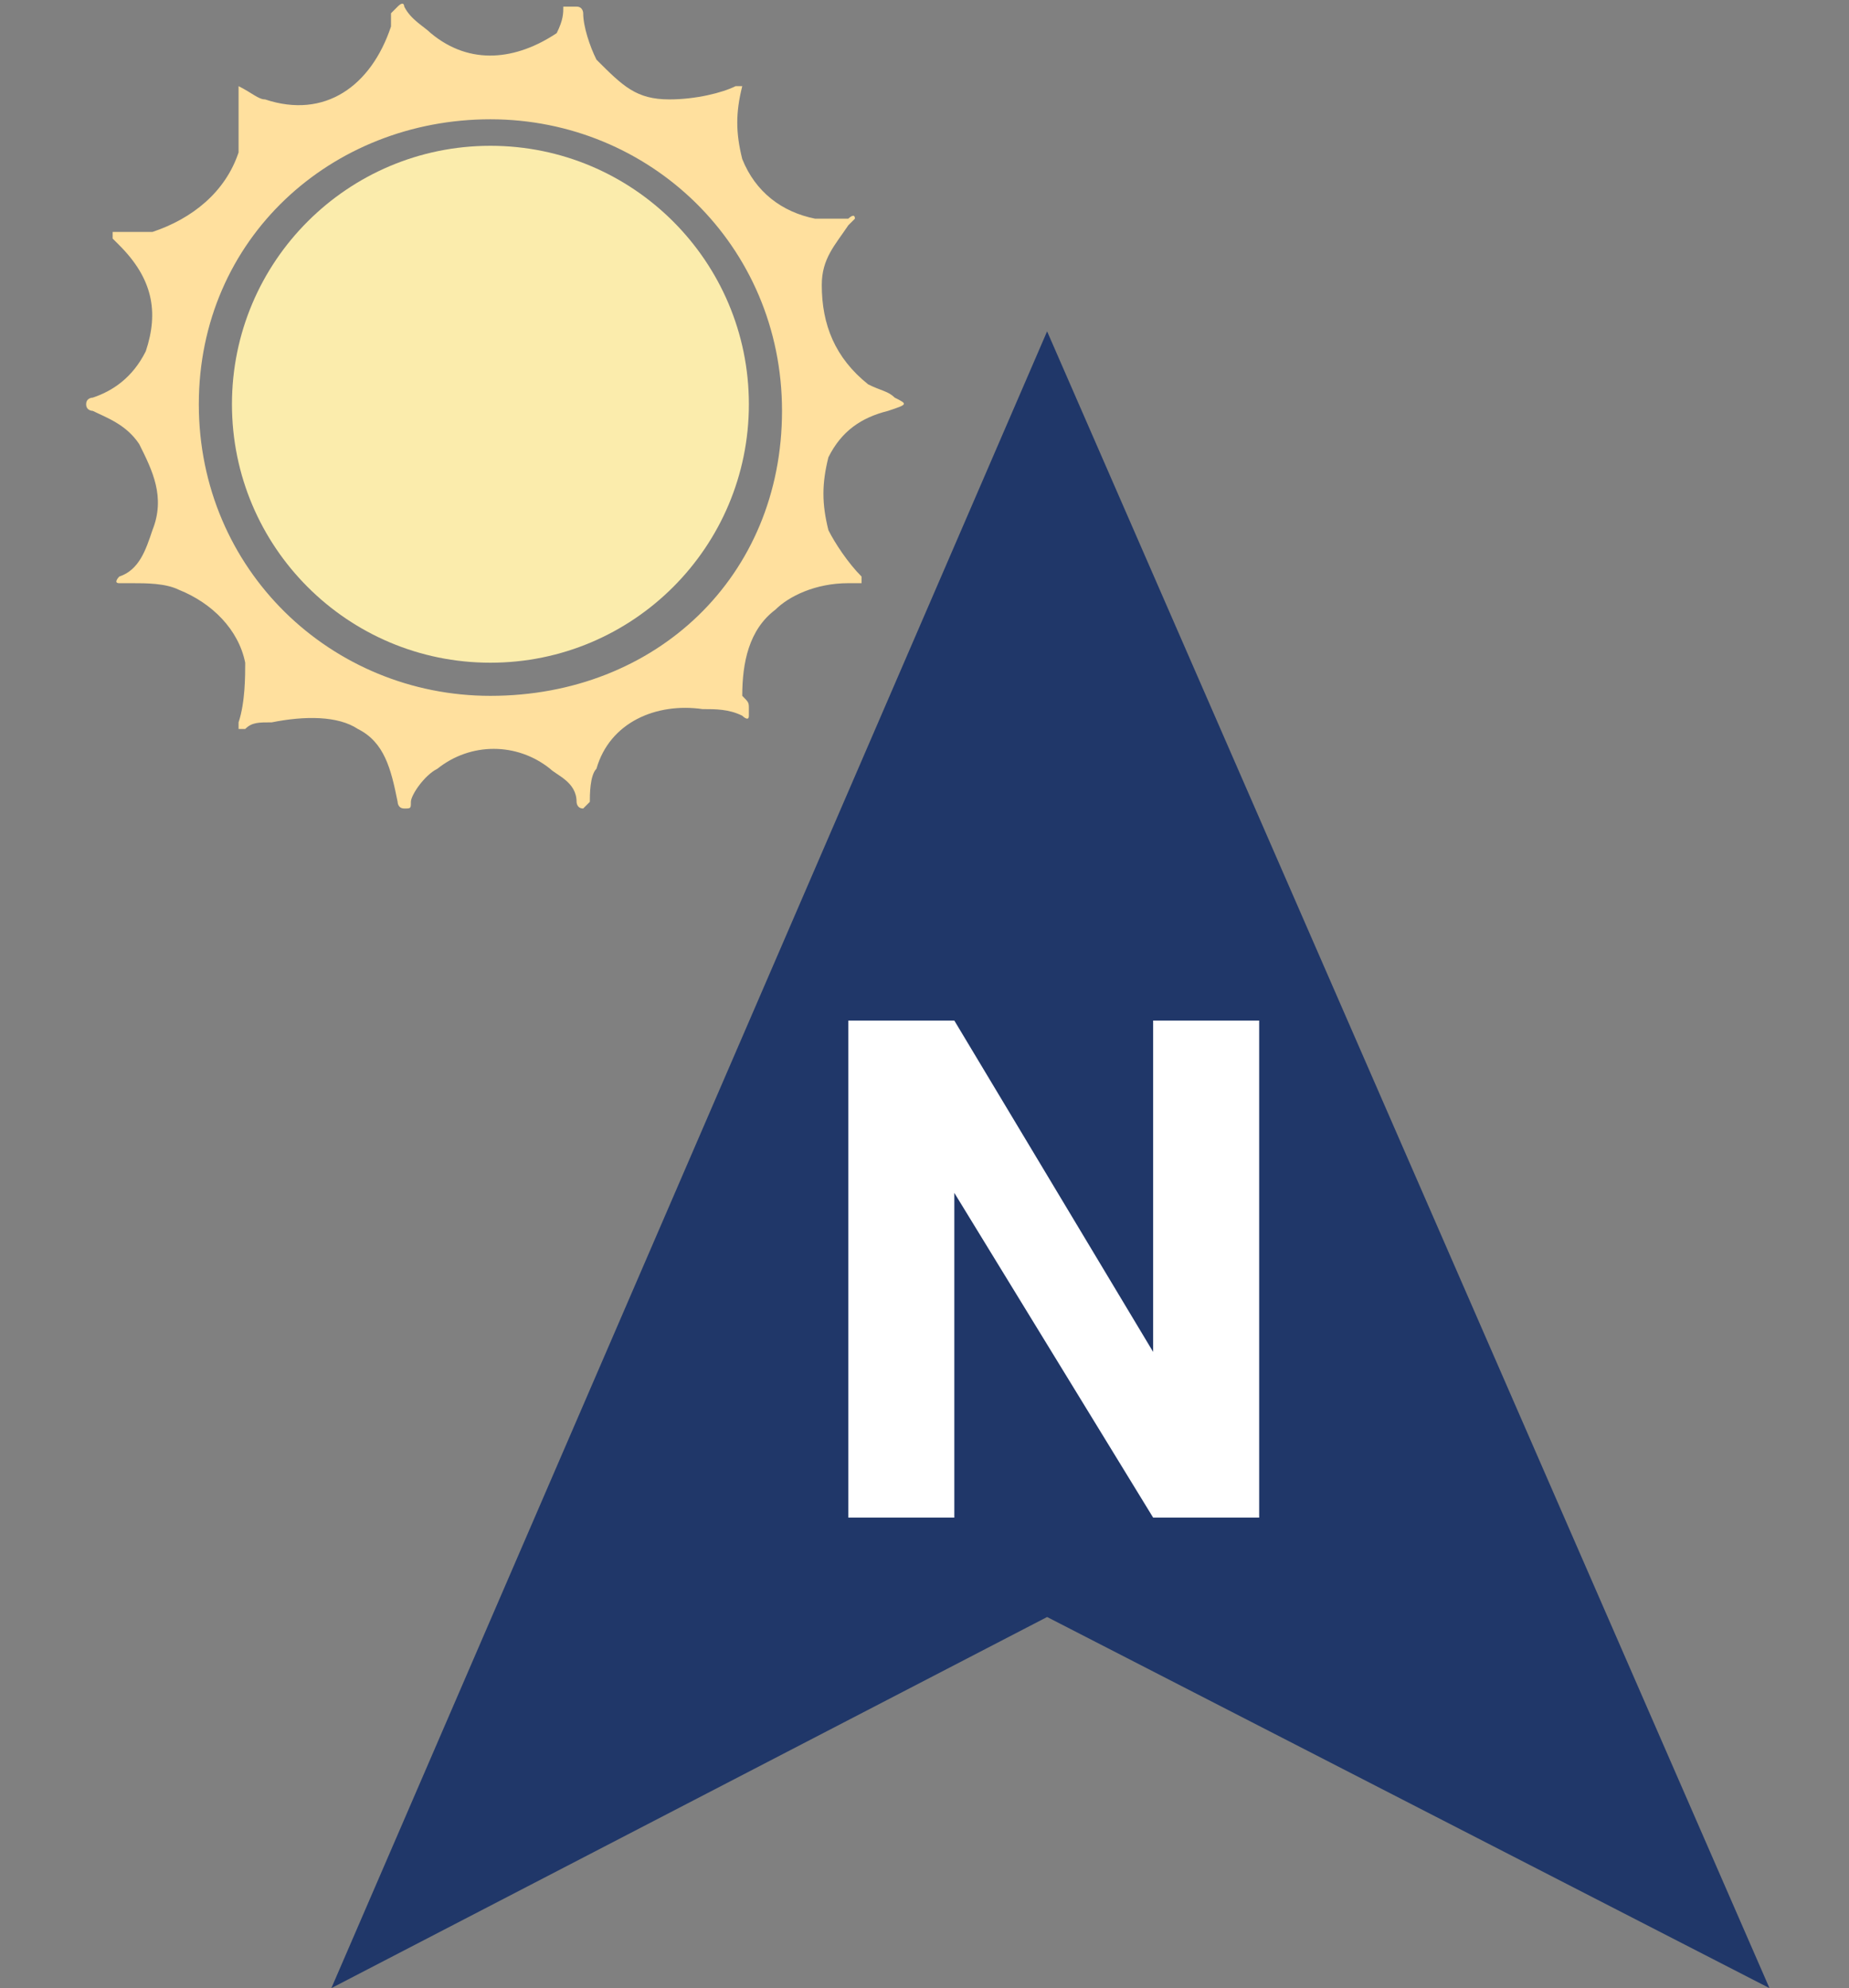 <svg version="1.1" id="Ebene_1" xmlns="http://www.w3.org/2000/svg" x="0" y="0" viewBox="0 0 27.9 30" style="enable-background:new 0 0 27.9 30" xml:space="preserve"><rect x="0" y="0" width="27.9" height="30" fill="#808080" stroke="none"/><style>.st1{display:inline}.st2{fill:#203769}</style><path d="M13.5 6c-.1-.1-.2-.1-.4-.2-.5-.4-.7-.9-.7-1.5 0-.4.2-.6.4-.9l.1-.1c0-.1-.1 0-.1 0h-.5c-.5-.1-.9-.4-1.1-.9-.1-.4-.1-.7 0-1.1h-.1c-.2.1-.6.2-1 .2-.5 0-.7-.2-1.1-.6-.1-.2-.2-.5-.2-.7 0 0 0-.1-.1-.1h-.2c0 .1 0 .2-.1.4-.6.4-1.3.5-1.9 0-.1-.1-.3-.2-.4-.4 0 0 0-.1-.1 0l-.1.1v.2c-.3.9-1 1.4-1.9 1.1-.1 0-.2-.1-.4-.2v1c-.2.6-.7 1-1.3 1.2h-.6v.1l.1.1c.5.5.6 1 .4 1.6-.2.4-.5.6-.8.7 0 0-.1 0-.1.1s.1.1.1.1c.2.1.5.2.7.5.2.4.4.8.2 1.3-.1.3-.2.6-.5.7 0 0-.1.1 0 .1H2c.2 0 .5 0 .7.1.5.2.9.6 1 1.1 0 .2 0 .6-.1.9v.1h.1c.1-.1.2-.1.4-.1.5-.1 1-.1 1.3.1.4.2.5.6.6 1.1 0 0 0 .1.1.1s.1 0 .1-.1.2-.4.4-.5c.5-.4 1.2-.4 1.7 0 .1.1.4.2.4.5 0 0 0 .1.1.1l.1-.1c0-.1 0-.4.1-.5.2-.7.9-1 1.6-.9.2 0 .4 0 .6.1 0 0 .1.1.1 0v-.1c0-.1 0-.1-.1-.2 0-.5.1-1 .5-1.3.2-.2.6-.4 1.1-.4h.2v-.1c-.2-.2-.4-.5-.5-.7-.1-.4-.1-.7 0-1.1.2-.4.5-.6.9-.7.3-.1.3-.1.1-.2.2 0 .2 0 0 0zm-6.1 4.5C5 10.5 3 8.6 3 6.1s2-4.3 4.4-4.3 4.4 1.9 4.4 4.4-1.9 4.3-4.4 4.3z" style="fill:#ffe09e"/><circle cx="7.4" cy="6.1" r="3.9" style="fill:#fbecac"/><path class="st2" d="M15.8 5 5 30l10.8-5.6L26.7 30z"/><g><path d="M19 22.9h-1.6l-3-4.9v4.9h-1.6v-7.5h1.6l3 5v-5H19v7.5z" style="fill:#fff"/></g></svg>
